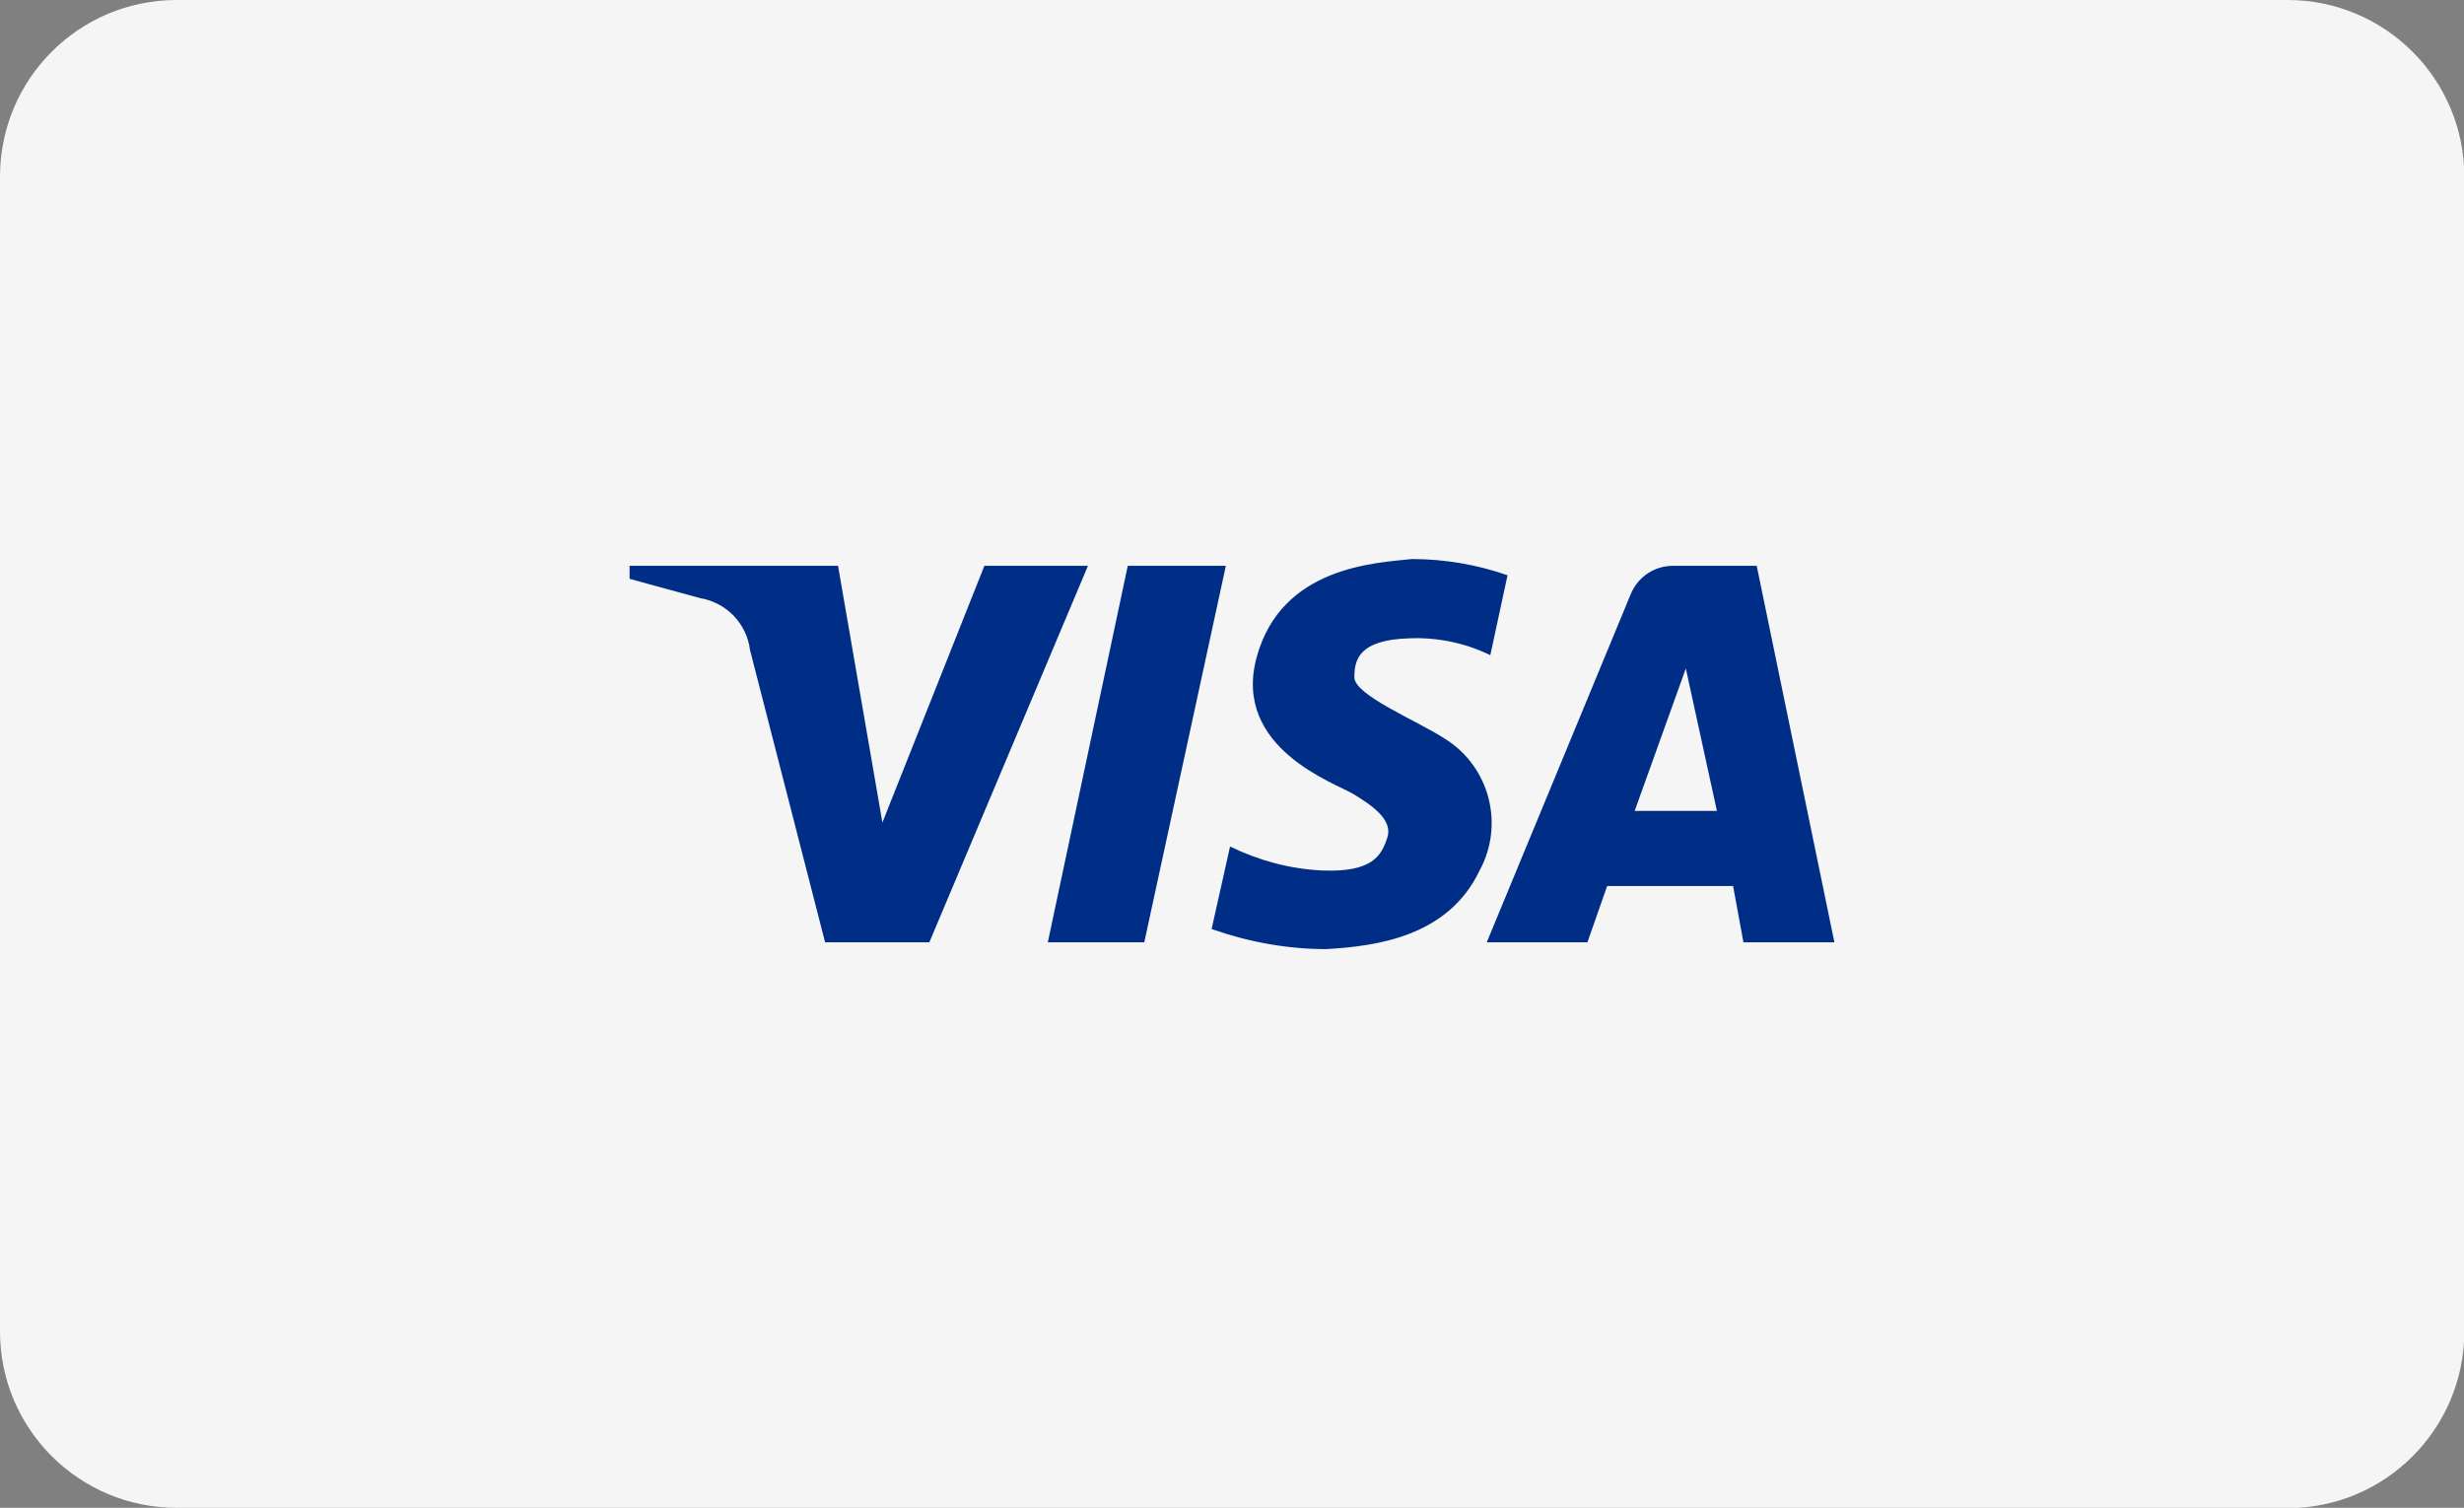 <?xml version="1.0" encoding="UTF-8"?>
<svg id="Layer_2" data-name="Layer 2" xmlns="http://www.w3.org/2000/svg" xmlns:xlink="http://www.w3.org/1999/xlink" viewBox="0 0 76.12 46.58">
  <rect x="0" y="0" width="76.12" height="46.58" fill="#808080" stroke="none"/>
  <defs>
    <style>
      .cls-1, .cls-2 {
        fill: none;
      }

      .cls-3 {
        fill: #002e86;
      }

      .cls-4 {
        fill: #f5f5f5;
      }

      .cls-2 {
        clip-path: url(#clippath);
      }
    </style>
    <clipPath id="clippath">
      <rect class="cls-1" width="76.12" height="46.58"/>
    </clipPath>
  </defs>
  <g id="Group_34440" data-name="Group 34440">
    <g class="cls-2">
      <g id="Group_34439" data-name="Group 34439">
        <path id="Path_10452" data-name="Path 10452" class="cls-4" d="m70.67,46.58H5.46C2.44,46.58,0,44.14,0,41.13h0V5.46C0,2.44,2.44,0,5.46,0h65.21c3.01,0,5.46,2.44,5.46,5.46,0,0,0,0,0,0v35.67c0,3.01-2.44,5.46-5.46,5.46h0"/>
        <path id="Path_10453" data-name="Path 10453" class="cls-3" d="m19.46,17.48h6.43l1.37,7.93,3.15-7.93h3.2l-4.9,11.63h-3.22l-2.32-9.03c-.1-.81-.72-1.46-1.53-1.6-1.48-.4-2.19-.6-2.19-.6v-.4Z"/>
        <path id="Path_10454" data-name="Path 10454" class="cls-3" d="m34.85,17.48h3.02l-2.52,11.63h-2.98l2.47-11.63Z"/>
        <path id="Path_10455" data-name="Path 10455" class="cls-3" d="m46.57,17.77c-.95-.33-1.95-.5-2.95-.5-1.13.12-4.04.23-4.8,3.04s2.45,3.89,2.99,4.22,1.23.78,1.05,1.34-.46,1.09-2.04,1.02c-.98-.05-1.94-.31-2.82-.74l-.57,2.55c1.14.4,2.33.62,3.54.62,1.57-.09,3.77-.39,4.74-2.43.77-1.42.31-3.2-1.06-4.06-.89-.58-2.81-1.35-2.81-1.91s.16-1.15,1.68-1.2c.87-.04,1.74.14,2.52.52l.53-2.46Z"/>
        <path id="Path_10456" data-name="Path 10456" class="cls-3" d="m54.26,17.48h-2.58c-.57,0-1.08.34-1.3.87l-4.45,10.76h3.11l.61-1.74h3.89s.32,1.74.32,1.74h2.81l-2.4-11.63Zm-3.76,7.57l1.58-4.4.96,4.4h-2.54Z"/>
      </g>
    </g>
  </g>
</svg>